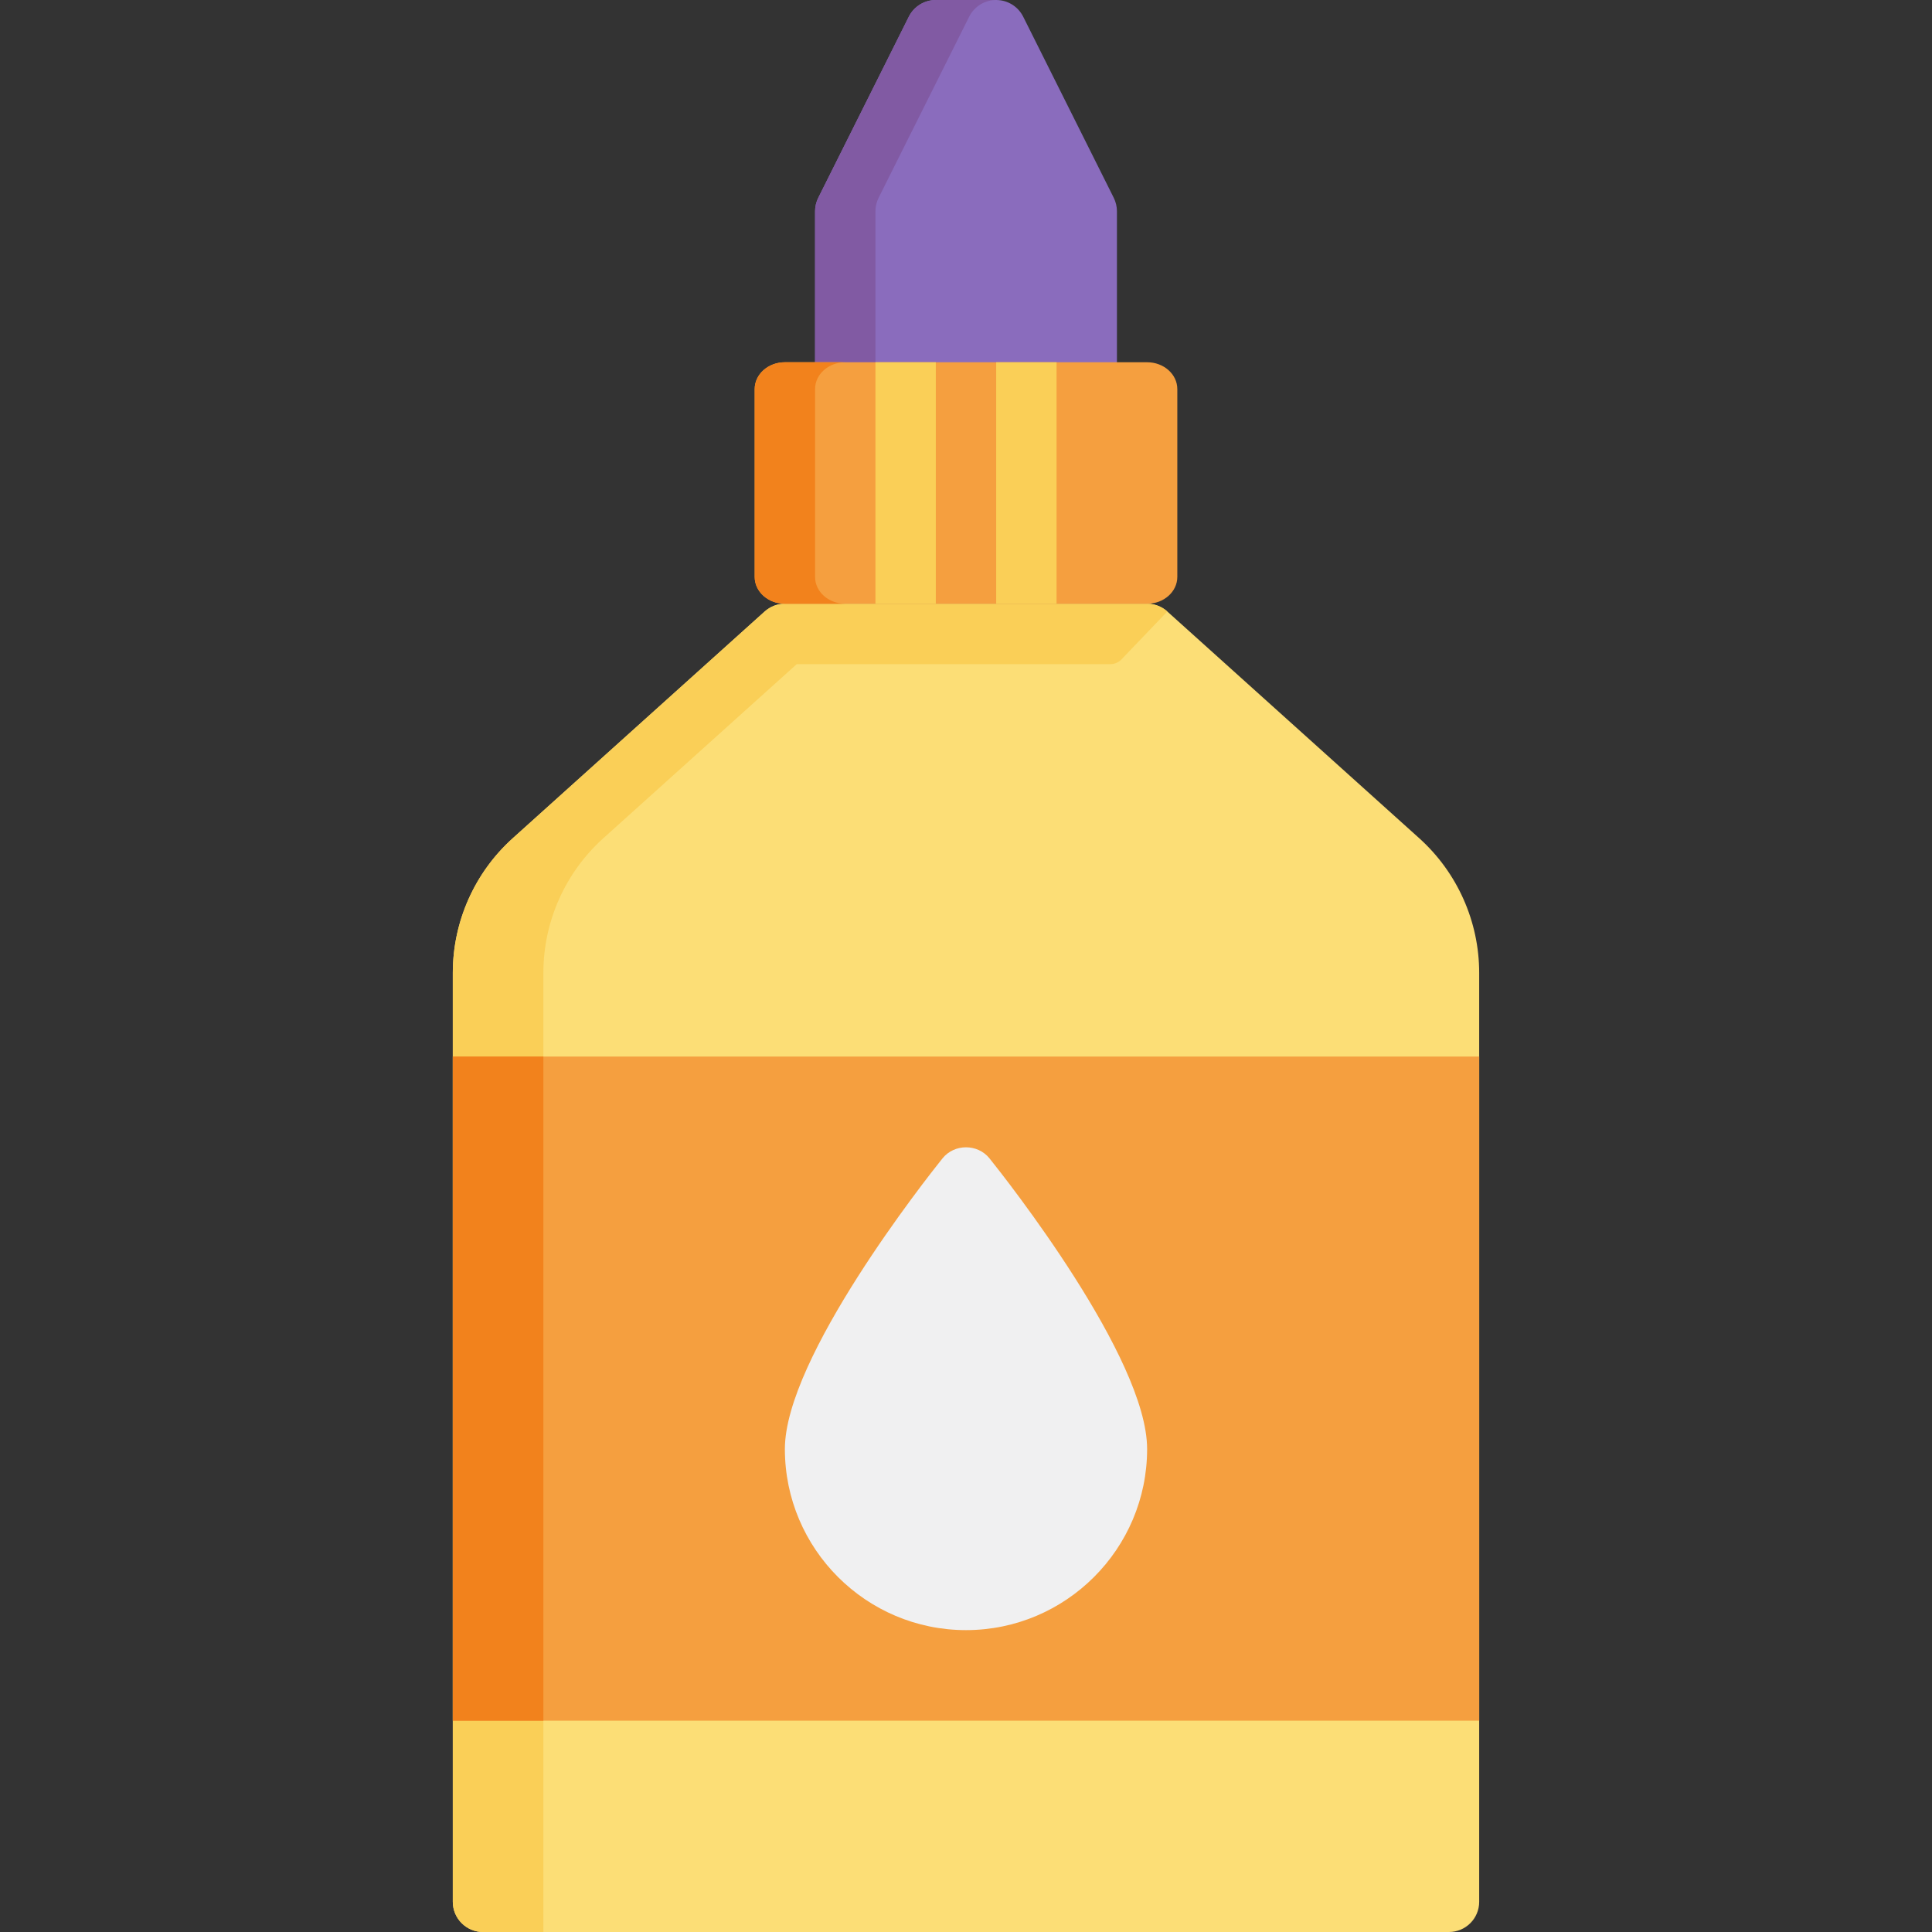 <?xml version="1.0" encoding="UTF-8"?> <!-- Generator: Adobe Illustrator 19.0.0, SVG Export Plug-In . SVG Version: 6.00 Build 0) --> <svg xmlns="http://www.w3.org/2000/svg" xmlns:xlink="http://www.w3.org/1999/xlink" id="Capa_1" x="0px" y="0px" viewBox="0 0 512 512" style="enable-background:new 0 0 512 512;" xml:space="preserve"><rect x="0" y="0" width="512" height="512" fill="#333333" stroke="none"/> <path style="fill:#FCDE76;" d="M376.11,222.136l-66.759-60.083C307.883,160.731,305.977,160,304,160h-96 c-1.977,0-3.883,0.731-5.352,2.054l-66.759,60.083c-10.099,9.088-15.89,22.092-15.89,35.678V504c0,4.418,3.582,8,8,8h256 c4.418,0,8-3.582,8-8V257.814C392,244.229,386.21,231.225,376.11,222.136z"></path> <path style="fill:#FACF57;" d="M297.182,174.766l12.17-12.712C307.883,160.731,305.977,160,304,160h-96 c-1.977,0-3.883,0.731-5.352,2.054l-66.759,60.083c-10.099,9.088-15.89,22.092-15.89,35.678V504c0,4.418,3.582,8,8,8h16V257.814 c0-13.586,5.791-26.59,15.89-35.678L211.152,176h83.14C295.383,176,296.427,175.554,297.182,174.766z"></path> <path style="fill:#8A6CBD;" d="M295.156,52.422l-24-48C269.8,1.712,267.031,0,264,0h-16c-3.03,0-5.8,1.712-7.155,4.422l-24,48 c-0.556,1.111-0.845,2.336-0.845,3.578v56c0,4.418,3.582,8,8,8h64c4.418,0,8-3.582,8-8V56C296,54.758,295.711,53.533,295.156,52.422 z"></path> <path style="fill:#815AA3;" d="M232.001,112V56c0-1.242,0.289-2.467,0.845-3.578l24-48C258.201,1.712,260.971,0,264,0h-16 c-3.03,0-5.8,1.712-7.155,4.422l-24,48c-0.556,1.111-0.845,2.336-0.845,3.578v56c0,4.418,3.582,8,8,8h16 C235.583,120,232.001,116.418,232.001,112z"></path> <path style="fill:#F59F3F;" d="M304,96h-96c-4.418,0-8,3.184-8,7.111v49.778c0,3.928,3.582,7.111,8,7.111h96 c4.418,0,8-3.184,8-7.111v-49.778C312,99.184,308.419,96,304,96z"></path> <path style="fill:#F2821C;" d="M216.001,152.889v-49.778c0-3.927,3.582-7.111,8-7.111h-16c-4.418,0-8,3.184-8,7.111v49.778 c0,3.927,3.582,7.111,8,7.111h16C219.583,160,216.001,156.816,216.001,152.889z"></path> <g> <rect x="264" y="96" style="fill:#FACF57;" width="16" height="64"></rect> <rect x="232.001" y="96" style="fill:#FACF57;" width="16" height="64"></rect> </g> <rect x="120.001" y="280" style="fill:#F59F3F;" width="272" height="176"></rect> <rect x="120.001" y="280" style="fill:#F2821C;" width="24" height="176"></rect> <path style="fill:#F0F0F1;" d="M262.242,306.997c-3.151-3.933-9.334-3.933-12.484,0c-4.275,5.333-41.758,52.8-41.758,77.003 c0,26.467,21.532,48,48,48c26.468,0,48-21.533,48-48C304,359.797,266.518,312.33,262.242,306.997z"></path> <g> </g> <g> </g> <g> </g> <g> </g> <g> </g> <g> </g> <g> </g> <g> </g> <g> </g> <g> </g> <g> </g> <g> </g> <g> </g> <g> </g> <g> </g> </svg> 